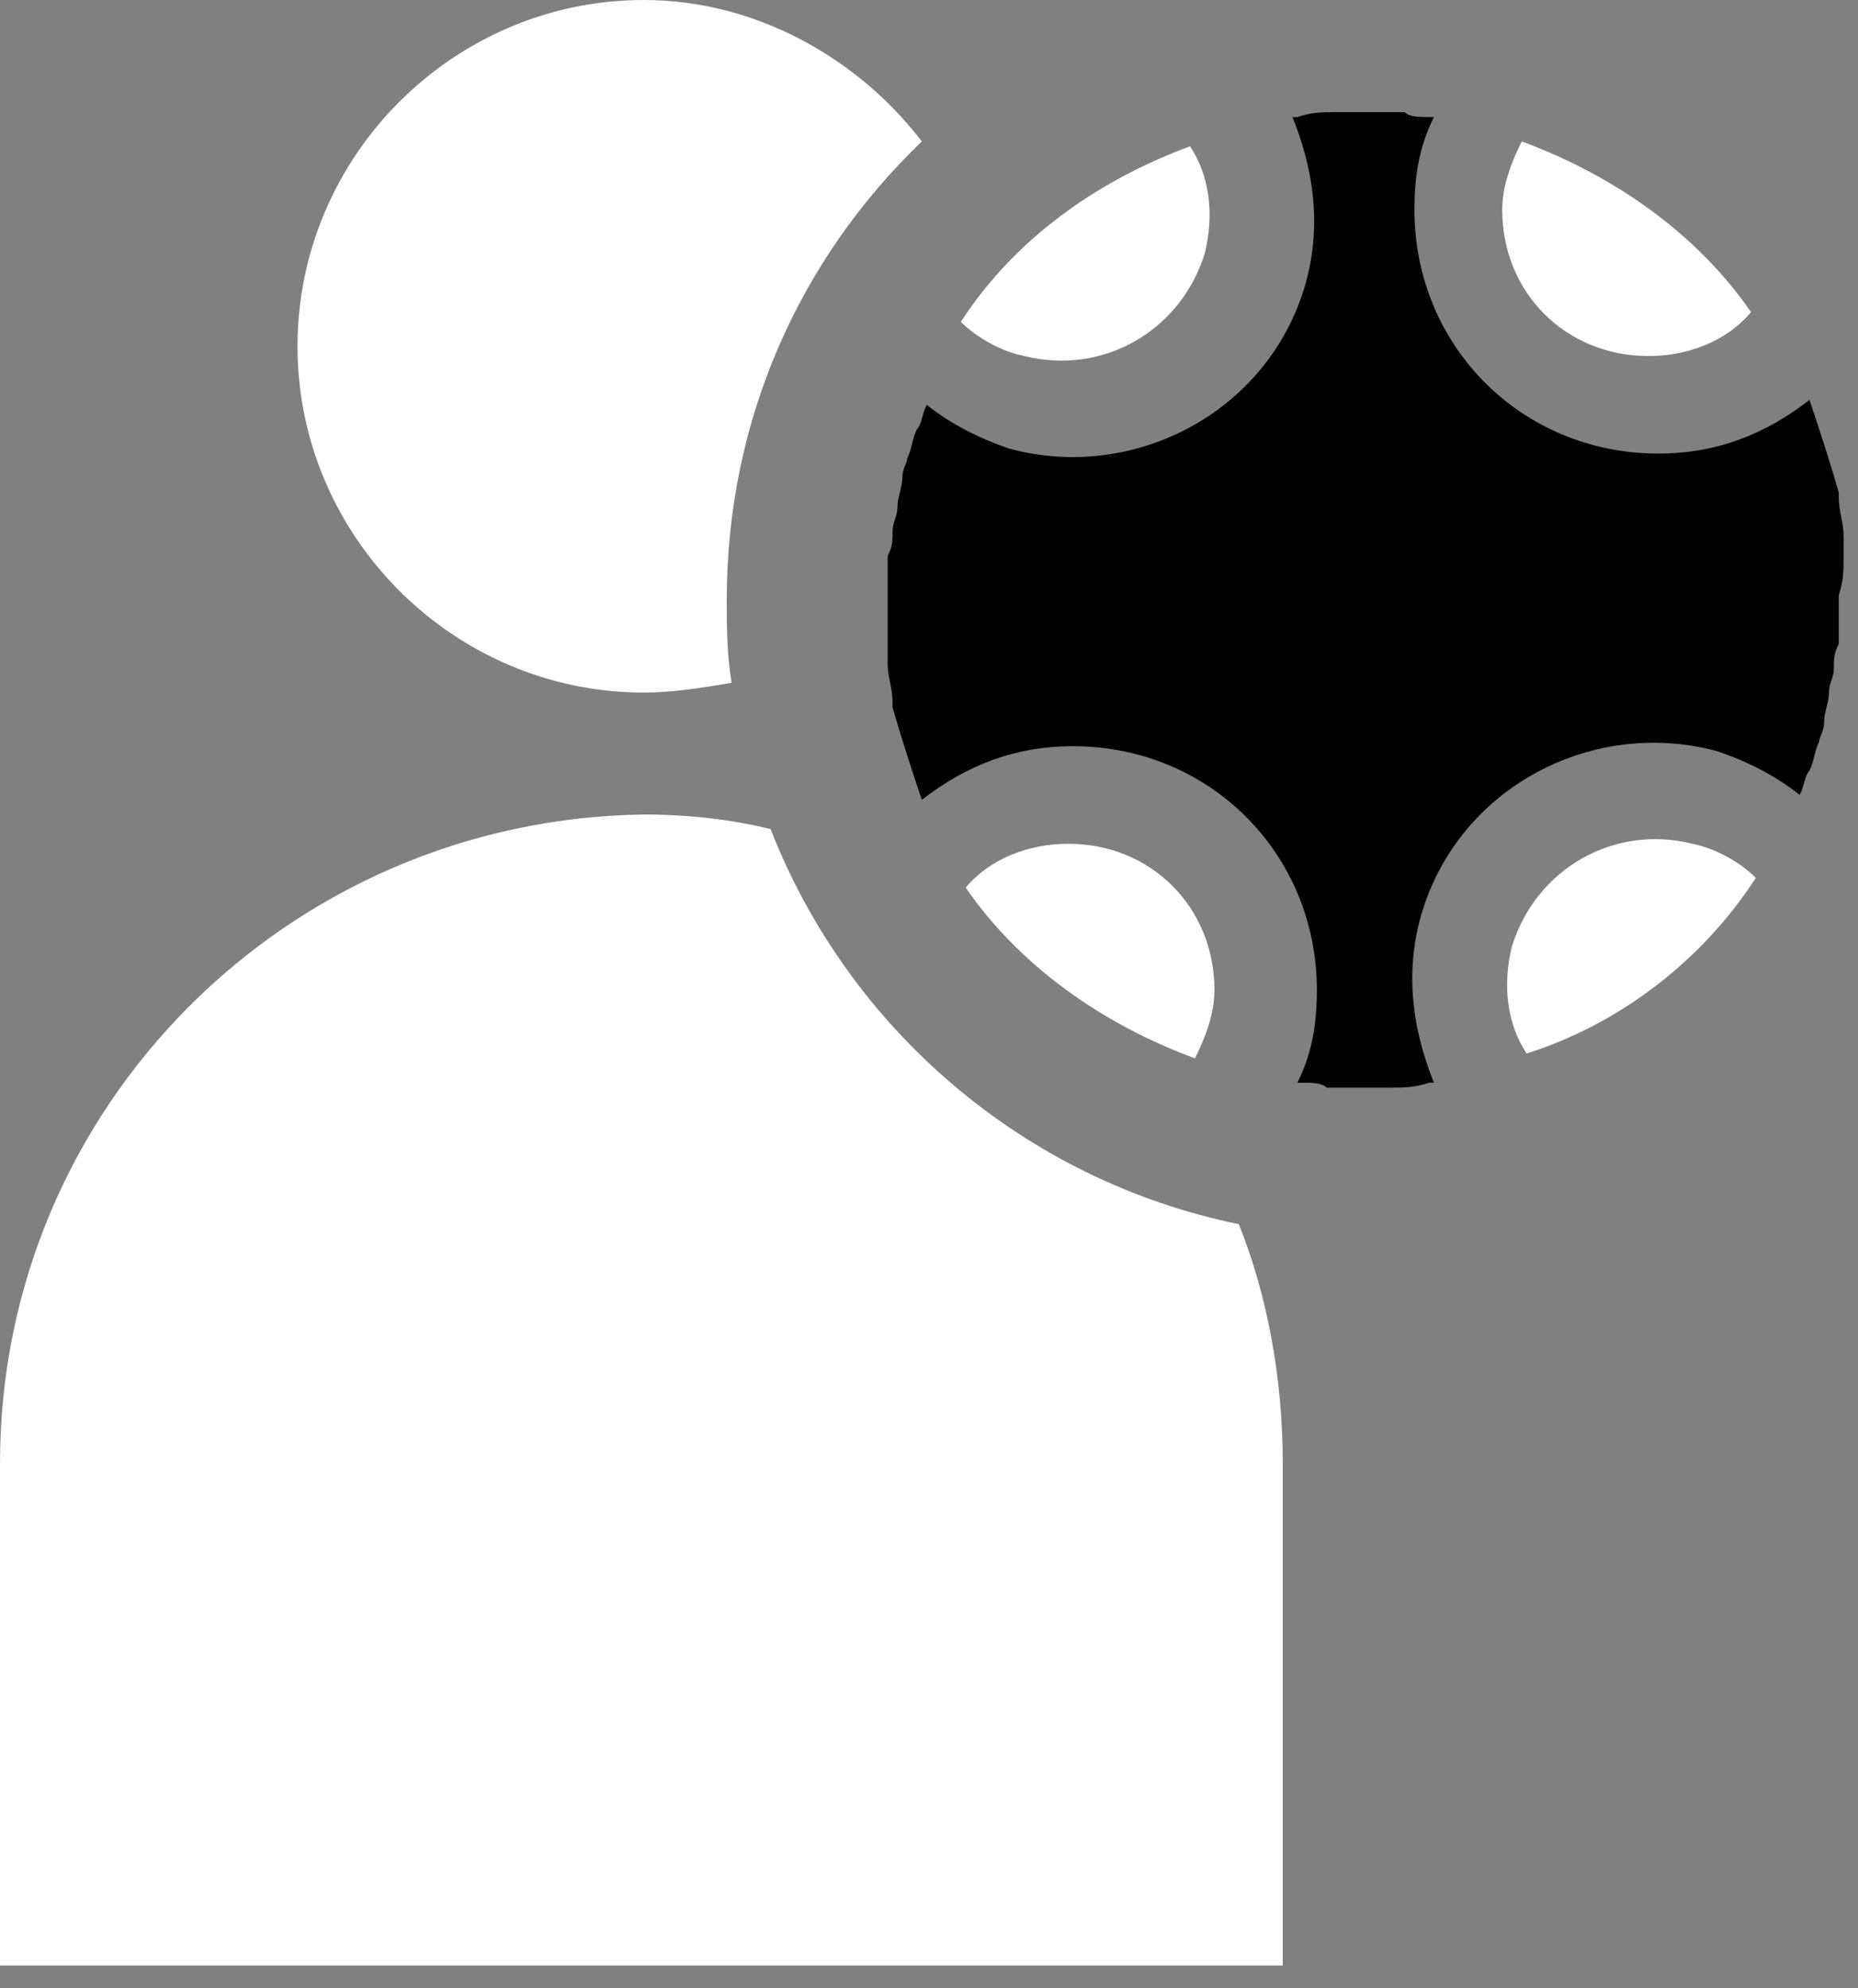 <svg width="57" height="61" viewBox="0 0 57 61" fill="none" xmlns="http://www.w3.org/2000/svg">
<rect x="0" y="0" width="57" height="61" fill="#808080" stroke="none"/>
<g clip-path="url(#clip0)">
<path d="M23.641 25.437C22.444 25.137 21.098 24.988 19.751 24.988C8.828 25.137 0 33.965 0 44.888V60.3H39.352V44.888C39.352 42.345 38.903 39.801 38.005 37.556C31.422 36.21 26.035 31.571 23.641 25.437Z" fill="white"/>
<path d="M22.295 18.404C22.295 12.868 24.539 7.93 28.28 4.339C26.334 1.796 23.192 0 19.751 0C13.915 0 9.127 4.788 9.127 10.624C9.127 16.459 13.915 21.247 19.751 21.247C20.649 21.247 21.546 21.098 22.444 20.948C22.295 20.05 22.295 19.152 22.295 18.404Z" fill="white"/>
<path d="M46.684 4.339C46.385 4.938 46.085 5.686 46.085 6.434C46.085 8.978 48.031 10.923 50.574 10.923C51.771 10.923 52.968 10.474 53.717 9.576C52.071 7.182 49.527 5.387 46.684 4.339Z" fill="white"/>
<path d="M36.659 32.469C36.958 31.871 37.257 31.123 37.257 30.375C37.257 27.831 35.312 25.886 32.769 25.886C31.572 25.886 30.375 26.335 29.626 27.232C31.272 29.626 33.816 31.422 36.659 32.469Z" fill="white"/>
<path d="M53.866 26.933C53.417 26.484 52.669 26.035 51.921 25.886C49.527 25.287 47.133 26.634 46.385 29.028C46.085 30.225 46.235 31.422 46.834 32.32C49.676 31.422 52.22 29.477 53.866 26.933Z" fill="white"/>
<path d="M56.559 17.058C56.559 16.908 56.559 16.758 56.559 16.609V16.459C56.559 16.01 56.41 15.711 56.41 15.262V15.112C56.11 14.065 55.811 13.167 55.512 12.269C54.165 13.317 52.669 13.915 50.873 13.915C46.684 13.915 43.392 10.623 43.392 6.434C43.392 5.387 43.542 4.489 43.99 3.591H43.841C43.542 3.591 43.242 3.591 43.093 3.441C42.943 3.441 42.644 3.441 42.494 3.441C42.195 3.441 41.746 3.441 41.447 3.441C41.297 3.441 41.148 3.441 40.998 3.441C40.549 3.441 40.25 3.441 39.801 3.591H39.651C40.25 5.087 40.549 6.733 40.1 8.529C39.053 12.569 34.863 14.813 30.973 13.766C30.075 13.466 29.177 13.018 28.429 12.419C28.28 12.718 28.28 13.018 28.13 13.167C27.98 13.466 27.98 13.766 27.831 14.065C27.831 14.215 27.681 14.364 27.681 14.664C27.681 14.963 27.531 15.262 27.531 15.561C27.531 15.861 27.382 16.01 27.382 16.309C27.382 16.609 27.382 16.758 27.232 17.058C27.232 17.357 27.232 17.656 27.232 17.955C27.232 18.105 27.232 18.255 27.232 18.554C27.232 19.003 27.232 19.302 27.232 19.751C27.232 19.901 27.232 20.05 27.232 20.2V20.349C27.232 20.798 27.382 21.098 27.382 21.546V21.696C27.681 22.743 27.98 23.641 28.28 24.539C29.626 23.491 31.122 22.893 32.918 22.893C37.108 22.893 40.399 26.185 40.399 30.374C40.399 31.422 40.25 32.32 39.801 33.217H39.95C40.25 33.217 40.549 33.217 40.699 33.367C40.848 33.367 41.148 33.367 41.297 33.367C41.746 33.367 42.045 33.367 42.345 33.367C42.494 33.367 42.644 33.367 42.644 33.367C43.093 33.367 43.392 33.367 43.841 33.217H43.99C43.392 31.721 43.093 30.075 43.542 28.28C44.589 24.24 48.779 21.995 52.669 23.043C53.567 23.342 54.464 23.791 55.213 24.389C55.362 24.09 55.362 23.791 55.512 23.641C55.661 23.342 55.661 23.043 55.811 22.743C55.811 22.594 55.961 22.444 55.961 22.145C55.961 21.846 56.11 21.546 56.11 21.247C56.11 20.948 56.26 20.798 56.26 20.499C56.26 20.2 56.26 20.05 56.41 19.751C56.41 19.452 56.41 19.152 56.41 18.853C56.41 18.703 56.41 18.554 56.41 18.255C56.559 17.806 56.559 17.506 56.559 17.058Z" fill="black"/>
<path d="M29.477 9.875C29.926 10.324 30.674 10.773 31.422 10.923C33.816 11.521 36.21 10.175 36.958 7.781C37.257 6.584 37.108 5.387 36.509 4.489C33.666 5.536 31.123 7.332 29.477 9.875Z" fill="white"/>
</g>
<defs>
<clipPath id="clip0">
<rect width="56.559" height="60.3" fill="white"/>
</clipPath>
</defs>
</svg>

